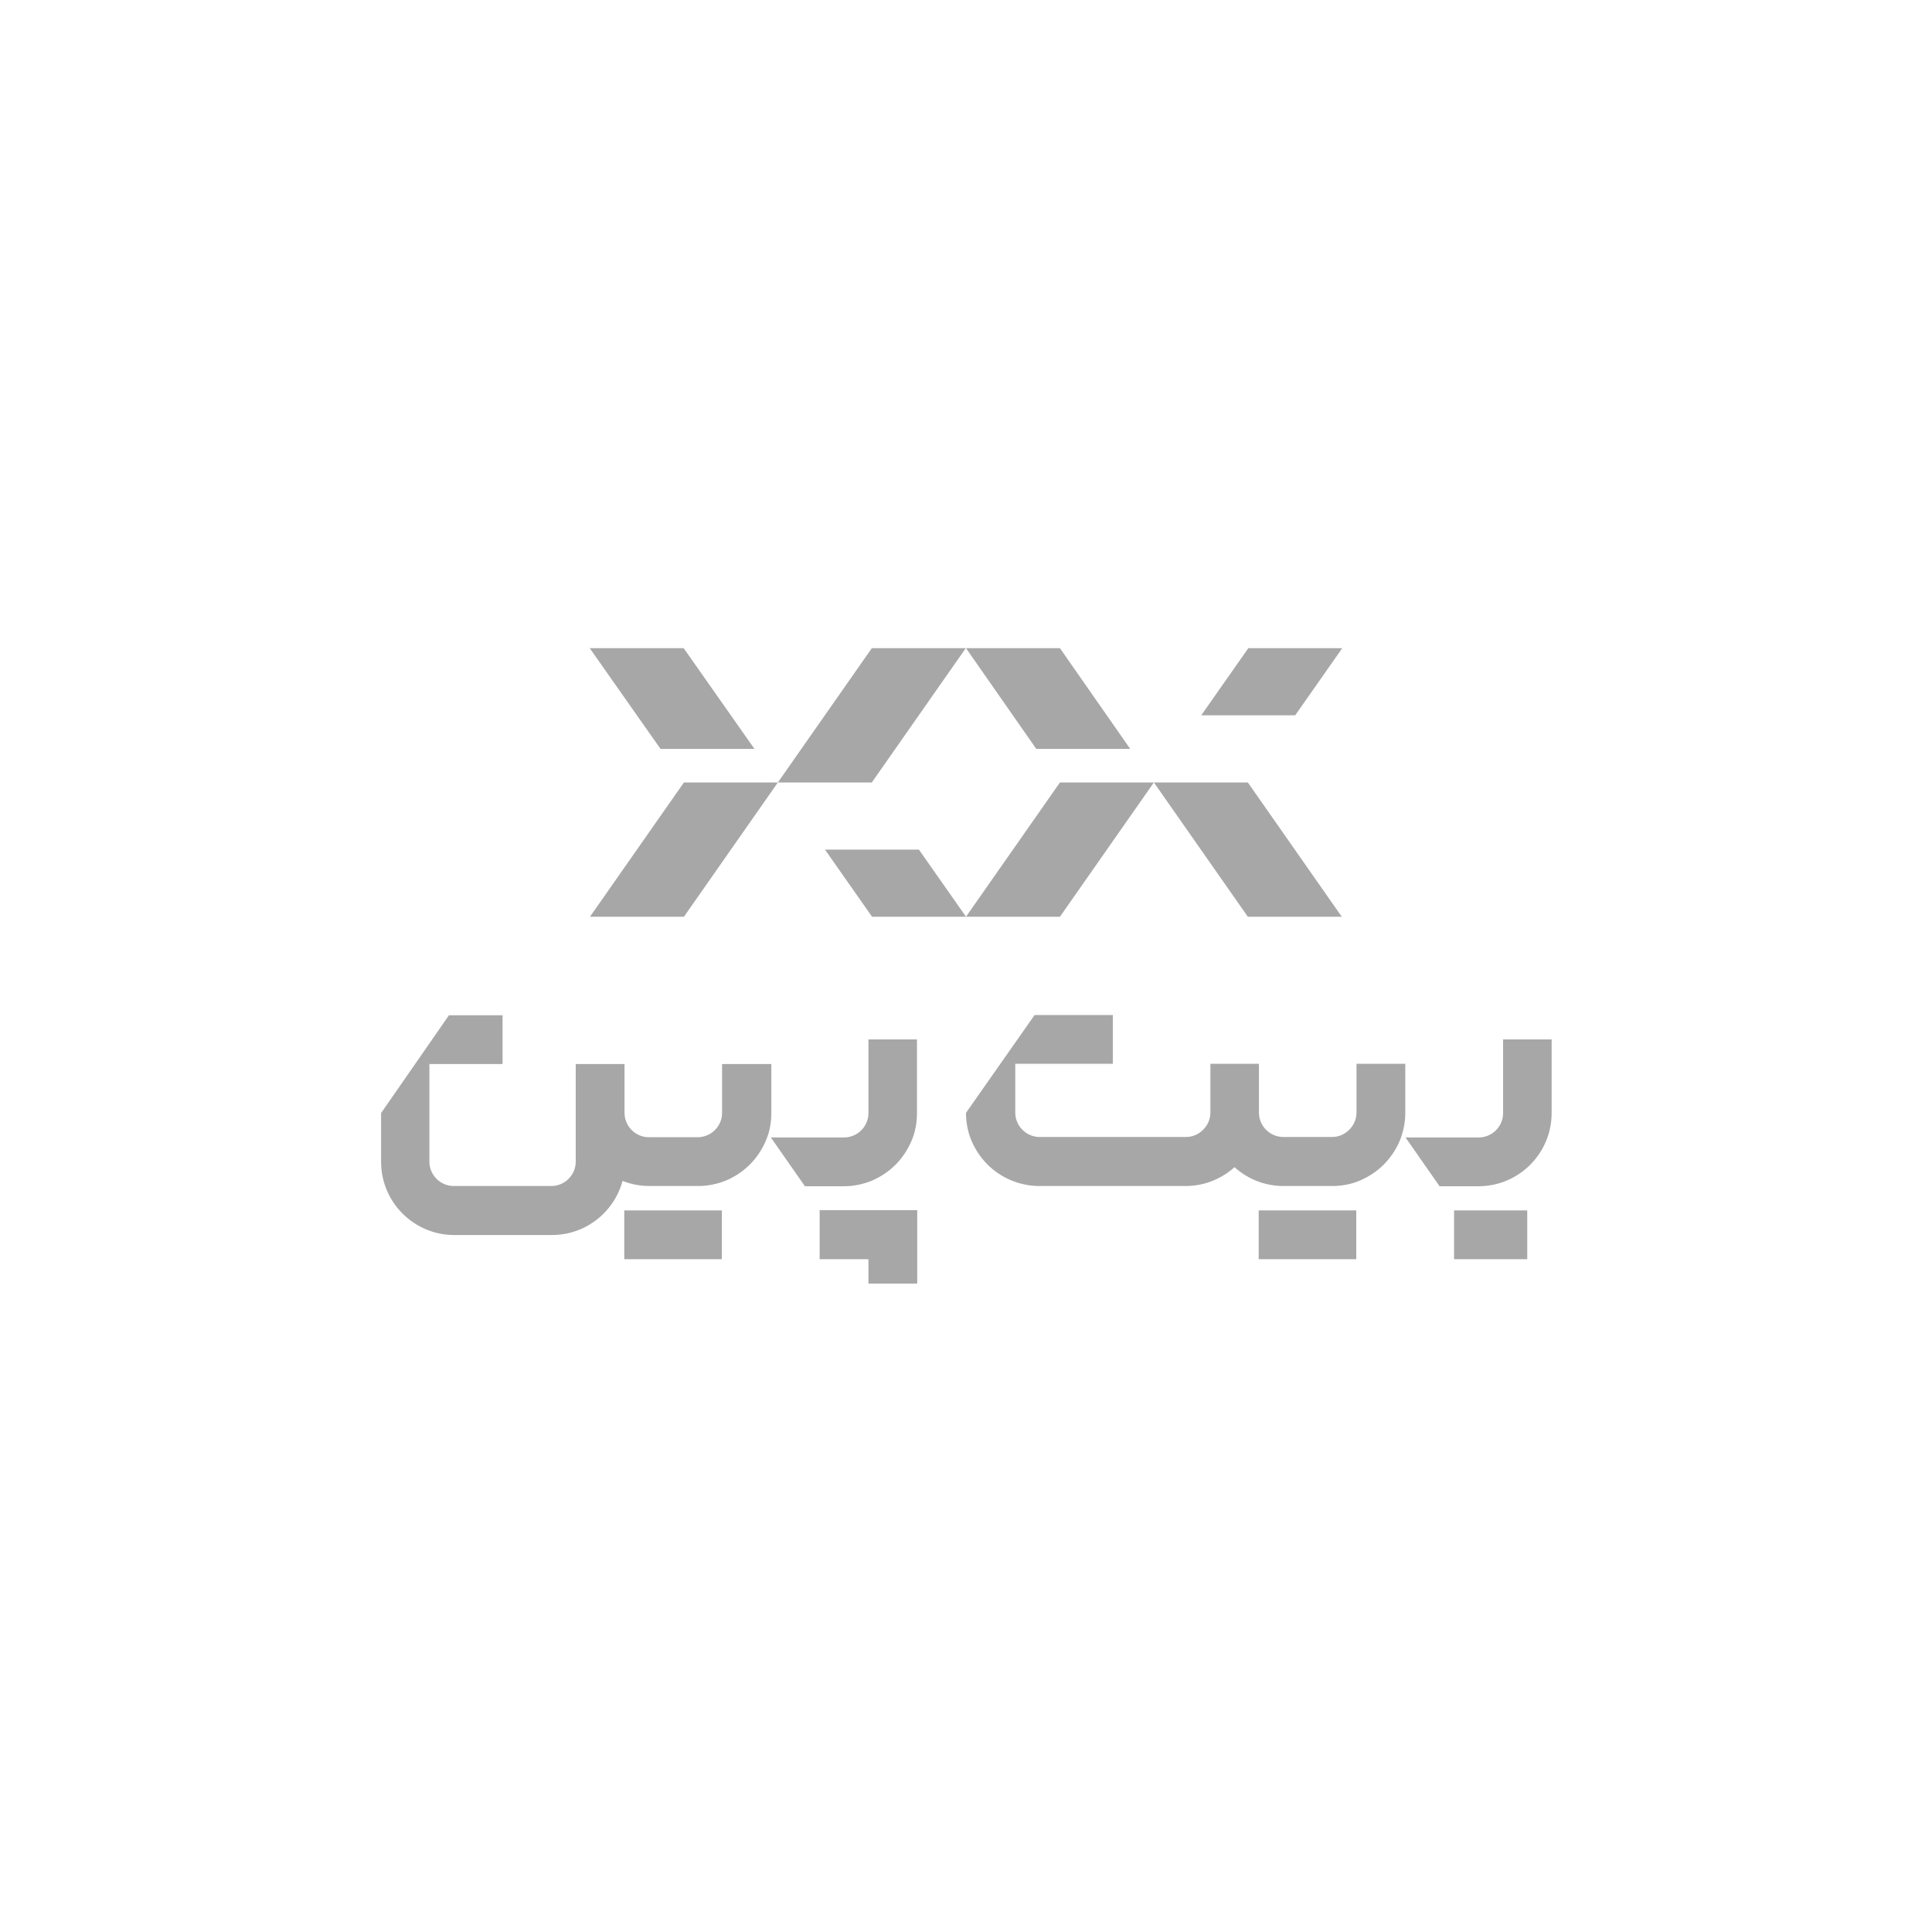<svg xmlns="http://www.w3.org/2000/svg" id="Layer_1" viewBox="0 0 800 800"><defs><style>      .st0 {        fill: #a7a7a7;      }    </style></defs><path class="st0" d="M361,324h-38.9l38.9-55.6h38.9l-38.9,55.6ZM477.8,324h-38.9l-38.9,55.6h38.9l38.9-55.6ZM516.7,379.6h38.9l-38.9-55.6h-38.9l38.9,55.6ZM322.1,324h-38.9l-38.9,55.6h38.9l38.9-55.6ZM380.5,351.8h-38.9l19.5,27.8h38.9l-19.5-27.8ZM497.3,296.2h39l19.5-27.8h-38.9l-19.5,27.8h-.1ZM283.1,268.4h-38.9l29.3,41.7h38.9l-29.3-41.7ZM438.9,268.4h-38.9l29.1,41.7h38.9l-29.1-41.7Z"></path><path class="st0" d="M581.9,440.6v20.2c0,4-.8,7.9-2.3,11.6-1.6,3.7-3.8,7-6.6,9.8s-6.1,5-9.8,6.6-7.6,2.3-11.6,2.3h-20.2c-7.5,0-14.7-2.8-20.2-7.8-5.6,5-12.7,7.8-20.2,7.8h-60.6c-8,0-15.8-3.2-21.5-8.9-2.8-2.8-5-6.1-6.6-9.8s-2.3-7.7-2.3-11.6l28.4-40.5h32.4v20.2h-40.4v20.2c0,5.6,4.6,10.1,10.1,10.1h60.6c2.7,0,5.2-1.1,7.1-3,1.9-1.9,3-4.4,3-7.1v-20.2h20.1v20.2c0,5.6,4.6,10.1,10.1,10.1h20.2c2.7,0,5.2-1.1,7.1-3,1.9-1.9,3-4.4,3-7.1v-20.2h20.2-.1ZM622.4,430.5v30.4c0,5.6-4.6,10.1-10.1,10.1h-30.3l14.1,20.2h16.1c16.7,0,30.3-13.6,30.3-30.3v-30.5h-20.1ZM299,440.6v20.2c0,5.6-4.6,10.1-10.1,10.1h-20.2c-5.6,0-10.1-4.6-10.1-10.1h0v-20.2h-20.2v40.4c0,5.6-4.6,10.1-10.1,10.1h-40.4c-5.6,0-10.1-4.6-10.1-10.1h0v-40.4h30.3v-20.2h-22.2l-28.1,40.5v20.2c0,16.7,13.6,30.3,30.3,30.3h40.4c13.7,0,25.6-9.1,29.3-22.4,3.6,1.4,7.3,2.1,11.1,2.1h20.2c4,0,7.9-.8,11.6-2.3,3.7-1.6,7-3.8,9.8-6.6s5-6.1,6.6-9.8,2.3-7.6,2.3-11.6v-20.2h-20.1.1ZM258.5,501.2v20.2h40.4v-20.2h-40.4ZM521.2,501.2v20.2h40.4v-20.2h-40.4ZM602.1,501.2v20.2h30.3v-20.2h-30.3ZM339.4,501.2v20.2h20.2v10.1h20.2v-30.4h-40.5ZM359.6,430.5v30.4c0,5.6-4.6,10.1-10.1,10.1h-30.3l14.1,20.2h16.1c4,0,7.9-.8,11.6-2.3,3.7-1.6,7-3.8,9.8-6.6s5-6.1,6.6-9.8,2.3-7.6,2.3-11.6v-30.5h-20.2.1Z"></path></svg>